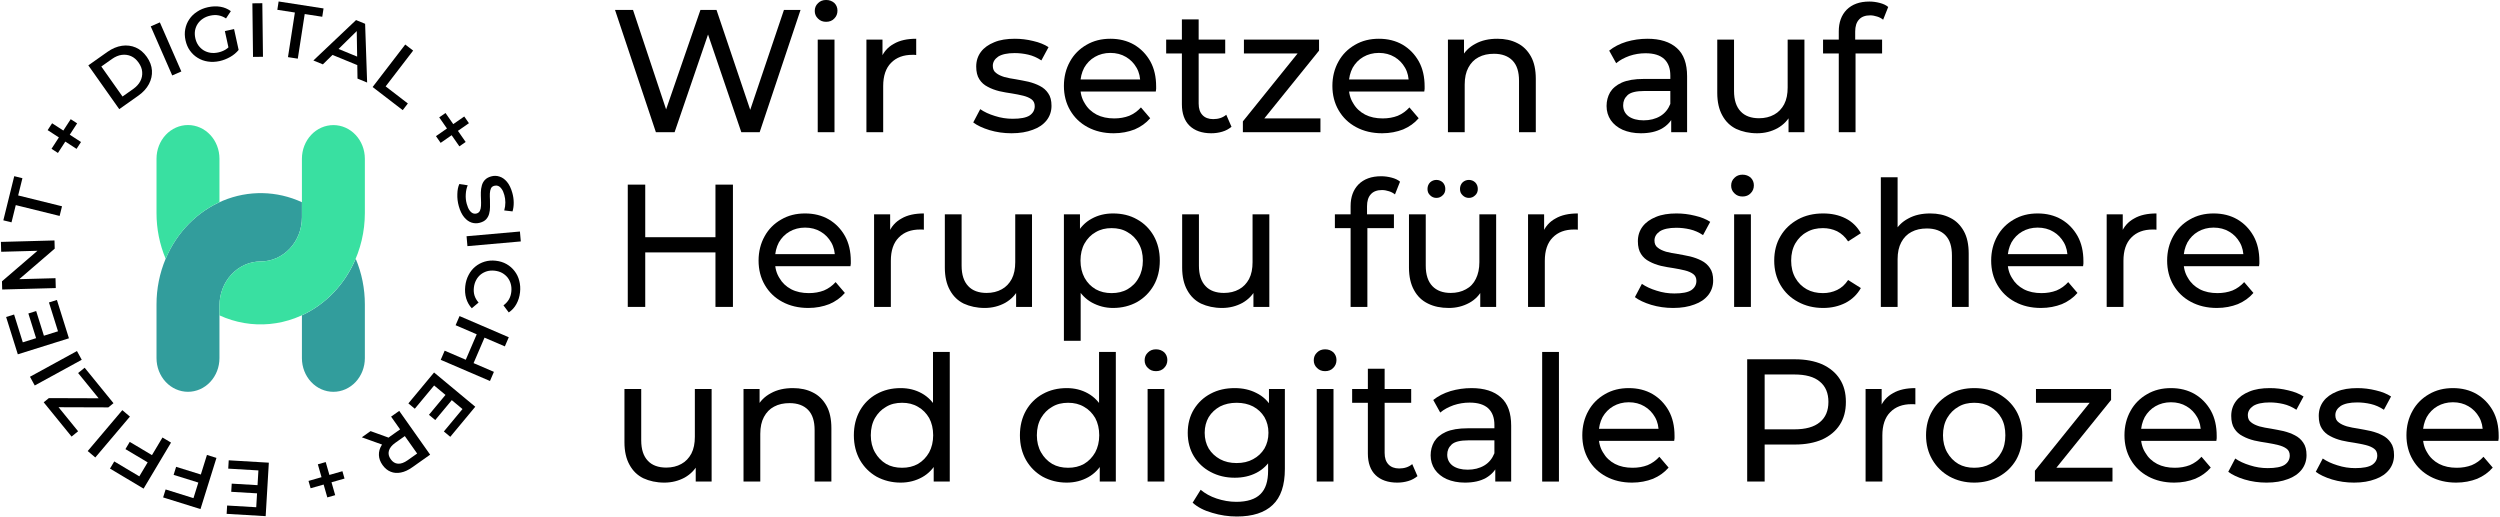 <svg xmlns="http://www.w3.org/2000/svg" xmlns:xlink="http://www.w3.org/1999/xlink" xmlns:serif="http://www.serif.com/" width="100%" height="100%" viewBox="0 0 1829 378" xml:space="preserve" style="fill-rule:evenodd;clip-rule:evenodd;stroke-linejoin:round;stroke-miterlimit:2;">    <g transform="matrix(1,0,0,1,-36,-81)">        <g id="Dark" transform="matrix(1,0,0,1,6.719,0.509)">            <g transform="matrix(27.338,0,0,27.338,-10742,-5074.38)">                <g transform="matrix(4.675,0,0,4.675,410.313,192.099)">                    <path d="M0.266,-0L0.032,-0.7L0.135,-0.7L0.35,-0.054L0.298,-0.054L0.521,-0.7L0.613,-0.7L0.831,-0.054L0.781,-0.054L0.999,-0.7L1.094,-0.7L0.86,-0L0.755,-0L0.551,-0.599L0.578,-0.599L0.373,-0L0.266,-0Z" style="fill-rule:nonzero;"></path>                </g>                <g transform="matrix(4.675,0,0,4.675,415.462,192.099)">                    <path d="M0.091,-0L0.091,-0.53L0.187,-0.53L0.187,-0L0.091,-0ZM0.139,-0.632C0.12,-0.632 0.105,-0.638 0.093,-0.65C0.08,-0.662 0.074,-0.677 0.074,-0.694C0.074,-0.712 0.08,-0.727 0.093,-0.739C0.105,-0.751 0.12,-0.757 0.139,-0.757C0.158,-0.757 0.173,-0.751 0.186,-0.74C0.198,-0.728 0.204,-0.713 0.204,-0.696C0.204,-0.678 0.198,-0.663 0.186,-0.651C0.174,-0.638 0.158,-0.632 0.139,-0.632Z" style="fill-rule:nonzero;"></path>                </g>                <g transform="matrix(4.675,0,0,4.675,416.765,192.099)">                    <path d="M0.091,-0L0.091,-0.53L0.183,-0.53L0.183,-0.386L0.174,-0.422C0.189,-0.459 0.213,-0.487 0.248,-0.506C0.282,-0.526 0.325,-0.535 0.376,-0.535L0.376,-0.442C0.372,-0.442 0.368,-0.443 0.365,-0.443C0.361,-0.443 0.358,-0.443 0.354,-0.443C0.303,-0.443 0.262,-0.428 0.232,-0.397C0.202,-0.367 0.187,-0.322 0.187,-0.264L0.187,-0L0.091,-0Z" style="fill-rule:nonzero;"></path>                </g>                <g transform="matrix(4.675,0,0,4.675,418.682,192.099)">                </g>                <g transform="matrix(4.675,0,0,4.675,419.937,192.099)">                    <path d="M0.243,0.006C0.199,0.006 0.157,-0 0.117,-0.012C0.078,-0.024 0.046,-0.039 0.024,-0.056L0.064,-0.132C0.087,-0.116 0.115,-0.103 0.148,-0.093C0.182,-0.082 0.215,-0.077 0.25,-0.077C0.294,-0.077 0.327,-0.083 0.347,-0.096C0.366,-0.109 0.376,-0.127 0.376,-0.149C0.376,-0.166 0.37,-0.179 0.358,-0.188C0.346,-0.197 0.33,-0.204 0.31,-0.209C0.29,-0.214 0.269,-0.218 0.245,-0.222C0.221,-0.225 0.197,-0.23 0.173,-0.235C0.149,-0.241 0.127,-0.249 0.107,-0.26C0.087,-0.27 0.071,-0.284 0.059,-0.303C0.047,-0.321 0.041,-0.346 0.041,-0.376C0.041,-0.408 0.05,-0.436 0.068,-0.46C0.086,-0.484 0.112,-0.502 0.144,-0.515C0.177,-0.529 0.217,-0.535 0.262,-0.535C0.297,-0.535 0.332,-0.531 0.368,-0.522C0.403,-0.514 0.432,-0.502 0.455,-0.487L0.414,-0.411C0.39,-0.427 0.365,-0.438 0.339,-0.444C0.313,-0.45 0.287,-0.453 0.261,-0.453C0.219,-0.453 0.188,-0.446 0.167,-0.433C0.147,-0.419 0.136,-0.402 0.136,-0.38C0.136,-0.362 0.142,-0.348 0.155,-0.339C0.167,-0.329 0.183,-0.322 0.202,-0.316C0.222,-0.311 0.244,-0.306 0.268,-0.303C0.292,-0.299 0.316,-0.294 0.34,-0.289C0.364,-0.283 0.386,-0.275 0.405,-0.265C0.425,-0.255 0.441,-0.241 0.453,-0.223C0.466,-0.205 0.472,-0.181 0.472,-0.151C0.472,-0.119 0.462,-0.091 0.444,-0.068C0.425,-0.044 0.399,-0.026 0.365,-0.014C0.331,-0.001 0.291,0.006 0.243,0.006Z" style="fill-rule:nonzero;"></path>                </g>                <g transform="matrix(4.675,0,0,4.675,422.279,192.099)">                    <path d="M0.327,0.006C0.27,0.006 0.221,-0.006 0.178,-0.029C0.135,-0.052 0.102,-0.084 0.078,-0.125C0.054,-0.166 0.042,-0.213 0.042,-0.265C0.042,-0.317 0.054,-0.364 0.077,-0.405C0.099,-0.445 0.131,-0.477 0.171,-0.5C0.212,-0.524 0.257,-0.535 0.308,-0.535C0.359,-0.535 0.404,-0.524 0.444,-0.501C0.483,-0.478 0.514,-0.446 0.537,-0.405C0.559,-0.365 0.57,-0.317 0.57,-0.262C0.57,-0.258 0.57,-0.254 0.57,-0.248C0.569,-0.243 0.569,-0.238 0.568,-0.233L0.117,-0.233L0.117,-0.302L0.518,-0.302L0.479,-0.278C0.48,-0.312 0.473,-0.343 0.458,-0.369C0.443,-0.395 0.423,-0.416 0.397,-0.431C0.372,-0.446 0.342,-0.454 0.308,-0.454C0.275,-0.454 0.245,-0.446 0.219,-0.431C0.193,-0.416 0.173,-0.395 0.158,-0.369C0.144,-0.342 0.136,-0.311 0.136,-0.276L0.136,-0.26C0.136,-0.224 0.144,-0.193 0.161,-0.166C0.177,-0.138 0.199,-0.117 0.229,-0.101C0.258,-0.086 0.292,-0.079 0.33,-0.079C0.361,-0.079 0.39,-0.084 0.416,-0.094C0.442,-0.105 0.464,-0.121 0.483,-0.142L0.536,-0.08C0.512,-0.052 0.482,-0.031 0.447,-0.016C0.411,-0.002 0.371,0.006 0.327,0.006Z" style="fill-rule:nonzero;"></path>                </g>                <g transform="matrix(4.675,0,0,4.675,425.142,192.099)">                    <path d="M0.273,0.006C0.22,0.006 0.178,-0.009 0.149,-0.037C0.12,-0.065 0.105,-0.107 0.105,-0.16L0.105,-0.646L0.201,-0.646L0.201,-0.164C0.201,-0.135 0.208,-0.114 0.223,-0.098C0.237,-0.083 0.258,-0.075 0.284,-0.075C0.314,-0.075 0.339,-0.083 0.359,-0.1L0.389,-0.031C0.374,-0.019 0.357,-0.009 0.336,-0.003C0.316,0.003 0.295,0.006 0.273,0.006ZM0.015,-0.451L0.015,-0.53L0.353,-0.53L0.353,-0.451L0.015,-0.451Z" style="fill-rule:nonzero;"></path>                </g>                <g transform="matrix(4.675,0,0,4.675,427.078,192.099)">                    <path d="M0.04,-0L0.04,-0.062L0.38,-0.484L0.399,-0.451L0.046,-0.451L0.046,-0.53L0.476,-0.53L0.476,-0.467L0.136,-0.046L0.114,-0.079L0.484,-0.079L0.484,-0L0.04,-0Z" style="fill-rule:nonzero;"></path>                </g>                <g transform="matrix(4.675,0,0,4.675,429.464,192.099)">                    <path d="M0.327,0.006C0.27,0.006 0.221,-0.006 0.178,-0.029C0.135,-0.052 0.102,-0.084 0.078,-0.125C0.054,-0.166 0.042,-0.213 0.042,-0.265C0.042,-0.317 0.054,-0.364 0.077,-0.405C0.099,-0.445 0.131,-0.477 0.171,-0.5C0.212,-0.524 0.257,-0.535 0.308,-0.535C0.359,-0.535 0.404,-0.524 0.444,-0.501C0.483,-0.478 0.514,-0.446 0.537,-0.405C0.559,-0.365 0.57,-0.317 0.57,-0.262C0.57,-0.258 0.57,-0.254 0.57,-0.248C0.569,-0.243 0.569,-0.238 0.568,-0.233L0.117,-0.233L0.117,-0.302L0.518,-0.302L0.479,-0.278C0.48,-0.312 0.473,-0.343 0.458,-0.369C0.443,-0.395 0.423,-0.416 0.397,-0.431C0.372,-0.446 0.342,-0.454 0.308,-0.454C0.275,-0.454 0.245,-0.446 0.219,-0.431C0.193,-0.416 0.173,-0.395 0.158,-0.369C0.144,-0.342 0.136,-0.311 0.136,-0.276L0.136,-0.26C0.136,-0.224 0.144,-0.193 0.161,-0.166C0.177,-0.138 0.199,-0.117 0.229,-0.101C0.258,-0.086 0.292,-0.079 0.33,-0.079C0.361,-0.079 0.39,-0.084 0.416,-0.094C0.442,-0.105 0.464,-0.121 0.483,-0.142L0.536,-0.08C0.512,-0.052 0.482,-0.031 0.447,-0.016C0.411,-0.002 0.371,0.006 0.327,0.006Z" style="fill-rule:nonzero;"></path>                </g>                <g transform="matrix(4.675,0,0,4.675,432.327,192.099)">                    <path d="M0.374,-0.535C0.417,-0.535 0.455,-0.527 0.488,-0.51C0.521,-0.494 0.547,-0.468 0.566,-0.434C0.585,-0.4 0.594,-0.357 0.594,-0.305L0.594,-0L0.498,-0L0.498,-0.294C0.498,-0.346 0.486,-0.384 0.461,-0.41C0.436,-0.436 0.4,-0.449 0.355,-0.449C0.321,-0.449 0.292,-0.443 0.266,-0.429C0.241,-0.416 0.222,-0.396 0.208,-0.37C0.194,-0.344 0.187,-0.312 0.187,-0.273L0.187,-0L0.091,-0L0.091,-0.53L0.183,-0.53L0.183,-0.387L0.168,-0.425C0.185,-0.46 0.212,-0.487 0.248,-0.506C0.284,-0.526 0.326,-0.535 0.374,-0.535Z" style="fill-rule:nonzero;"></path>                </g>                <g transform="matrix(4.675,0,0,4.675,435.509,192.099)">                </g>                <g transform="matrix(4.675,0,0,4.675,436.764,192.099)">                    <path d="M0.42,-0L0.42,-0.112L0.415,-0.133L0.415,-0.324C0.415,-0.365 0.404,-0.396 0.38,-0.419C0.356,-0.441 0.321,-0.452 0.273,-0.452C0.241,-0.452 0.211,-0.447 0.181,-0.437C0.151,-0.426 0.126,-0.413 0.105,-0.395L0.065,-0.467C0.092,-0.489 0.125,-0.506 0.164,-0.518C0.202,-0.529 0.242,-0.535 0.284,-0.535C0.357,-0.535 0.413,-0.517 0.452,-0.482C0.492,-0.447 0.511,-0.392 0.511,-0.32L0.511,-0L0.42,-0ZM0.246,0.006C0.207,0.006 0.172,-0.001 0.142,-0.014C0.113,-0.027 0.09,-0.046 0.074,-0.069C0.058,-0.093 0.05,-0.12 0.05,-0.15C0.05,-0.179 0.057,-0.205 0.07,-0.228C0.084,-0.251 0.106,-0.27 0.137,-0.284C0.169,-0.298 0.21,-0.305 0.263,-0.305L0.431,-0.305L0.431,-0.236L0.267,-0.236C0.219,-0.236 0.187,-0.228 0.17,-0.212C0.153,-0.196 0.145,-0.177 0.145,-0.154C0.145,-0.128 0.155,-0.107 0.176,-0.091C0.197,-0.076 0.226,-0.068 0.262,-0.068C0.298,-0.068 0.33,-0.076 0.357,-0.092C0.384,-0.108 0.403,-0.132 0.415,-0.162L0.434,-0.096C0.421,-0.064 0.399,-0.04 0.367,-0.021C0.335,-0.003 0.295,0.006 0.246,0.006Z" style="fill-rule:nonzero;"></path>                </g>                <g transform="matrix(4.675,0,0,4.675,439.558,192.099)">                    <path d="M0.314,0.006C0.269,0.006 0.229,-0.003 0.194,-0.019C0.16,-0.036 0.134,-0.061 0.115,-0.096C0.096,-0.13 0.086,-0.173 0.086,-0.225L0.086,-0.53L0.182,-0.53L0.182,-0.236C0.182,-0.184 0.195,-0.145 0.22,-0.119C0.244,-0.093 0.28,-0.08 0.325,-0.08C0.358,-0.08 0.387,-0.087 0.412,-0.101C0.436,-0.114 0.455,-0.134 0.469,-0.16C0.483,-0.187 0.489,-0.219 0.489,-0.256L0.489,-0.53L0.585,-0.53L0.585,-0L0.494,-0L0.494,-0.143L0.509,-0.105C0.492,-0.07 0.466,-0.043 0.431,-0.023C0.396,-0.004 0.357,0.006 0.314,0.006Z" style="fill-rule:nonzero;"></path>                </g>                <g transform="matrix(4.675,0,0,4.675,442.721,192.099)">                    <path d="M0.105,-0L0.105,-0.577C0.105,-0.629 0.12,-0.67 0.15,-0.701C0.181,-0.732 0.224,-0.748 0.28,-0.748C0.301,-0.748 0.321,-0.745 0.34,-0.74C0.359,-0.735 0.375,-0.728 0.388,-0.717L0.359,-0.644C0.349,-0.652 0.338,-0.658 0.325,-0.662C0.312,-0.666 0.299,-0.669 0.285,-0.669C0.257,-0.669 0.235,-0.661 0.221,-0.645C0.206,-0.629 0.199,-0.606 0.199,-0.576L0.199,-0.505L0.201,-0.461L0.201,-0L0.105,-0ZM0.015,-0.451L0.015,-0.53L0.353,-0.53L0.353,-0.451L0.015,-0.451Z" style="fill-rule:nonzero;"></path>                </g>                <g transform="matrix(4.675,0,0,4.675,444.372,192.099)">                </g>                <g transform="matrix(4.675,0,0,4.675,445.628,192.099)">                </g>                <g transform="matrix(4.675,0,0,4.675,410.313,196.774)">                    <path d="M0.607,-0.7L0.707,-0.7L0.707,-0L0.607,-0L0.607,-0.7ZM0.205,-0L0.105,-0L0.105,-0.7L0.205,-0.7L0.205,-0ZM0.616,-0.312L0.195,-0.312L0.195,-0.399L0.616,-0.399L0.616,-0.312Z" style="fill-rule:nonzero;"></path>                </g>                <g transform="matrix(4.675,0,0,4.675,414.108,196.774)">                    <path d="M0.327,0.006C0.27,0.006 0.221,-0.006 0.178,-0.029C0.135,-0.052 0.102,-0.084 0.078,-0.125C0.054,-0.166 0.042,-0.213 0.042,-0.265C0.042,-0.317 0.054,-0.364 0.077,-0.405C0.099,-0.445 0.131,-0.477 0.171,-0.5C0.212,-0.524 0.257,-0.535 0.308,-0.535C0.359,-0.535 0.404,-0.524 0.444,-0.501C0.483,-0.478 0.514,-0.446 0.537,-0.405C0.559,-0.365 0.57,-0.317 0.57,-0.262C0.57,-0.258 0.57,-0.254 0.57,-0.248C0.569,-0.243 0.569,-0.238 0.568,-0.233L0.117,-0.233L0.117,-0.302L0.518,-0.302L0.479,-0.278C0.48,-0.312 0.473,-0.343 0.458,-0.369C0.443,-0.395 0.423,-0.416 0.397,-0.431C0.372,-0.446 0.342,-0.454 0.308,-0.454C0.275,-0.454 0.245,-0.446 0.219,-0.431C0.193,-0.416 0.173,-0.395 0.158,-0.369C0.144,-0.342 0.136,-0.311 0.136,-0.276L0.136,-0.26C0.136,-0.224 0.144,-0.193 0.161,-0.166C0.177,-0.138 0.199,-0.117 0.229,-0.101C0.258,-0.086 0.292,-0.079 0.33,-0.079C0.361,-0.079 0.39,-0.084 0.416,-0.094C0.442,-0.105 0.464,-0.121 0.483,-0.142L0.536,-0.08C0.512,-0.052 0.482,-0.031 0.447,-0.016C0.411,-0.002 0.371,0.006 0.327,0.006Z" style="fill-rule:nonzero;"></path>                </g>                <g transform="matrix(4.675,0,0,4.675,416.97,196.774)">                    <path d="M0.091,-0L0.091,-0.53L0.183,-0.53L0.183,-0.386L0.174,-0.422C0.189,-0.459 0.213,-0.487 0.248,-0.506C0.282,-0.526 0.325,-0.535 0.376,-0.535L0.376,-0.442C0.372,-0.442 0.368,-0.443 0.365,-0.443C0.361,-0.443 0.358,-0.443 0.354,-0.443C0.303,-0.443 0.262,-0.428 0.232,-0.397C0.202,-0.367 0.187,-0.322 0.187,-0.264L0.187,-0L0.091,-0Z" style="fill-rule:nonzero;"></path>                </g>                <g transform="matrix(4.675,0,0,4.675,418.887,196.774)">                    <path d="M0.314,0.006C0.269,0.006 0.229,-0.003 0.194,-0.019C0.16,-0.036 0.134,-0.061 0.115,-0.096C0.096,-0.13 0.086,-0.173 0.086,-0.225L0.086,-0.53L0.182,-0.53L0.182,-0.236C0.182,-0.184 0.195,-0.145 0.22,-0.119C0.244,-0.093 0.28,-0.08 0.325,-0.08C0.358,-0.08 0.387,-0.087 0.412,-0.101C0.436,-0.114 0.455,-0.134 0.469,-0.16C0.483,-0.187 0.489,-0.219 0.489,-0.256L0.489,-0.53L0.585,-0.53L0.585,-0L0.494,-0L0.494,-0.143L0.509,-0.105C0.492,-0.07 0.466,-0.043 0.431,-0.023C0.396,-0.004 0.357,0.006 0.314,0.006Z" style="fill-rule:nonzero;"></path>                </g>                <g transform="matrix(4.675,0,0,4.675,422.05,196.774)">                    <path d="M0.372,0.006C0.328,0.006 0.288,-0.005 0.251,-0.025C0.215,-0.045 0.186,-0.075 0.164,-0.115C0.142,-0.155 0.132,-0.205 0.132,-0.265C0.132,-0.325 0.142,-0.375 0.163,-0.415C0.184,-0.455 0.213,-0.485 0.25,-0.505C0.286,-0.525 0.327,-0.535 0.372,-0.535C0.424,-0.535 0.47,-0.524 0.51,-0.501C0.55,-0.479 0.582,-0.447 0.605,-0.407C0.628,-0.366 0.64,-0.319 0.64,-0.265C0.64,-0.211 0.628,-0.163 0.605,-0.123C0.582,-0.083 0.55,-0.051 0.51,-0.028C0.47,-0.006 0.424,0.006 0.372,0.006ZM0.091,0.194L0.091,-0.53L0.183,-0.53L0.183,-0.387L0.177,-0.264L0.187,-0.141L0.187,0.194L0.091,0.194ZM0.364,-0.079C0.398,-0.079 0.429,-0.086 0.455,-0.101C0.482,-0.117 0.504,-0.138 0.519,-0.167C0.535,-0.195 0.543,-0.228 0.543,-0.265C0.543,-0.303 0.535,-0.336 0.519,-0.363C0.504,-0.391 0.482,-0.413 0.455,-0.428C0.429,-0.444 0.398,-0.451 0.364,-0.451C0.33,-0.451 0.3,-0.444 0.273,-0.428C0.246,-0.413 0.225,-0.391 0.209,-0.363C0.194,-0.336 0.186,-0.303 0.186,-0.265C0.186,-0.228 0.194,-0.195 0.209,-0.167C0.225,-0.138 0.246,-0.117 0.273,-0.101C0.3,-0.086 0.33,-0.079 0.364,-0.079Z" style="fill-rule:nonzero;"></path>                </g>                <g transform="matrix(4.675,0,0,4.675,425.238,196.774)">                    <path d="M0.314,0.006C0.269,0.006 0.229,-0.003 0.194,-0.019C0.16,-0.036 0.134,-0.061 0.115,-0.096C0.096,-0.13 0.086,-0.173 0.086,-0.225L0.086,-0.53L0.182,-0.53L0.182,-0.236C0.182,-0.184 0.195,-0.145 0.22,-0.119C0.244,-0.093 0.28,-0.08 0.325,-0.08C0.358,-0.08 0.387,-0.087 0.412,-0.101C0.436,-0.114 0.455,-0.134 0.469,-0.16C0.483,-0.187 0.489,-0.219 0.489,-0.256L0.489,-0.53L0.585,-0.53L0.585,-0L0.494,-0L0.494,-0.143L0.509,-0.105C0.492,-0.07 0.466,-0.043 0.431,-0.023C0.396,-0.004 0.357,0.006 0.314,0.006Z" style="fill-rule:nonzero;"></path>                </g>                <g transform="matrix(4.675,0,0,4.675,428.401,196.774)">                </g>                <g transform="matrix(4.675,0,0,4.675,429.657,196.774)">                    <path d="M0.105,-0L0.105,-0.577C0.105,-0.629 0.12,-0.67 0.15,-0.701C0.181,-0.732 0.224,-0.748 0.28,-0.748C0.301,-0.748 0.321,-0.745 0.34,-0.74C0.359,-0.735 0.375,-0.728 0.388,-0.717L0.359,-0.644C0.349,-0.652 0.338,-0.658 0.325,-0.662C0.312,-0.666 0.299,-0.669 0.285,-0.669C0.257,-0.669 0.235,-0.661 0.221,-0.645C0.206,-0.629 0.199,-0.606 0.199,-0.576L0.199,-0.505L0.201,-0.461L0.201,-0L0.105,-0ZM0.015,-0.451L0.015,-0.53L0.353,-0.53L0.353,-0.451L0.015,-0.451Z" style="fill-rule:nonzero;"></path>                </g>                <g transform="matrix(4.675,0,0,4.675,431.308,196.774)">                    <path d="M0.314,0.006C0.269,0.006 0.229,-0.002 0.195,-0.019C0.16,-0.036 0.134,-0.061 0.115,-0.096C0.096,-0.13 0.086,-0.173 0.086,-0.225L0.086,-0.53L0.182,-0.53L0.182,-0.236C0.182,-0.184 0.195,-0.145 0.22,-0.119C0.245,-0.093 0.28,-0.08 0.325,-0.08C0.358,-0.08 0.387,-0.087 0.412,-0.101C0.437,-0.114 0.456,-0.134 0.469,-0.161C0.482,-0.187 0.489,-0.219 0.489,-0.256L0.489,-0.53L0.585,-0.53L0.585,-0L0.494,-0L0.494,-0.143L0.509,-0.105C0.492,-0.07 0.466,-0.042 0.431,-0.023C0.396,-0.004 0.357,0.006 0.314,0.006ZM0.429,-0.624C0.415,-0.624 0.403,-0.629 0.393,-0.639C0.383,-0.648 0.378,-0.66 0.378,-0.675C0.378,-0.69 0.383,-0.703 0.393,-0.713C0.403,-0.722 0.415,-0.727 0.429,-0.727C0.443,-0.727 0.455,-0.722 0.465,-0.713C0.475,-0.703 0.48,-0.69 0.48,-0.675C0.48,-0.66 0.475,-0.648 0.465,-0.639C0.455,-0.629 0.443,-0.624 0.429,-0.624ZM0.243,-0.624C0.229,-0.624 0.217,-0.629 0.207,-0.639C0.197,-0.648 0.192,-0.66 0.192,-0.675C0.192,-0.69 0.197,-0.703 0.207,-0.713C0.217,-0.722 0.229,-0.727 0.243,-0.727C0.257,-0.727 0.269,-0.722 0.279,-0.713C0.289,-0.703 0.294,-0.69 0.294,-0.675C0.294,-0.66 0.289,-0.648 0.279,-0.639C0.269,-0.629 0.257,-0.624 0.243,-0.624Z" style="fill-rule:nonzero;"></path>                </g>                <g transform="matrix(4.675,0,0,4.675,434.471,196.774)">                    <path d="M0.091,-0L0.091,-0.53L0.183,-0.53L0.183,-0.386L0.174,-0.422C0.189,-0.459 0.213,-0.487 0.248,-0.506C0.282,-0.526 0.325,-0.535 0.376,-0.535L0.376,-0.442C0.372,-0.442 0.368,-0.443 0.365,-0.443C0.361,-0.443 0.358,-0.443 0.354,-0.443C0.303,-0.443 0.262,-0.428 0.232,-0.397C0.202,-0.367 0.187,-0.322 0.187,-0.264L0.187,-0L0.091,-0Z" style="fill-rule:nonzero;"></path>                </g>                <g transform="matrix(4.675,0,0,4.675,436.388,196.774)">                </g>                <g transform="matrix(4.675,0,0,4.675,437.644,196.774)">                    <path d="M0.243,0.006C0.199,0.006 0.157,-0 0.117,-0.012C0.078,-0.024 0.046,-0.039 0.024,-0.056L0.064,-0.132C0.087,-0.116 0.115,-0.103 0.148,-0.093C0.182,-0.082 0.215,-0.077 0.25,-0.077C0.294,-0.077 0.327,-0.083 0.347,-0.096C0.366,-0.109 0.376,-0.127 0.376,-0.149C0.376,-0.166 0.37,-0.179 0.358,-0.188C0.346,-0.197 0.33,-0.204 0.31,-0.209C0.29,-0.214 0.269,-0.218 0.245,-0.222C0.221,-0.225 0.197,-0.23 0.173,-0.235C0.149,-0.241 0.127,-0.249 0.107,-0.26C0.087,-0.27 0.071,-0.284 0.059,-0.303C0.047,-0.321 0.041,-0.346 0.041,-0.376C0.041,-0.408 0.05,-0.436 0.068,-0.46C0.086,-0.484 0.112,-0.502 0.144,-0.515C0.177,-0.529 0.217,-0.535 0.262,-0.535C0.297,-0.535 0.332,-0.531 0.368,-0.522C0.403,-0.514 0.432,-0.502 0.455,-0.487L0.414,-0.411C0.39,-0.427 0.365,-0.438 0.339,-0.444C0.313,-0.45 0.287,-0.453 0.261,-0.453C0.219,-0.453 0.188,-0.446 0.167,-0.433C0.147,-0.419 0.136,-0.402 0.136,-0.38C0.136,-0.362 0.142,-0.348 0.155,-0.339C0.167,-0.329 0.183,-0.322 0.202,-0.316C0.222,-0.311 0.244,-0.306 0.268,-0.303C0.292,-0.299 0.316,-0.294 0.34,-0.289C0.364,-0.283 0.386,-0.275 0.405,-0.265C0.425,-0.255 0.441,-0.241 0.453,-0.223C0.466,-0.205 0.472,-0.181 0.472,-0.151C0.472,-0.119 0.462,-0.091 0.444,-0.068C0.425,-0.044 0.399,-0.026 0.365,-0.014C0.331,-0.001 0.291,0.006 0.243,0.006Z" style="fill-rule:nonzero;"></path>                </g>                <g transform="matrix(4.675,0,0,4.675,439.986,196.774)">                    <path d="M0.091,-0L0.091,-0.53L0.187,-0.53L0.187,-0L0.091,-0ZM0.139,-0.632C0.12,-0.632 0.105,-0.638 0.093,-0.65C0.08,-0.662 0.074,-0.677 0.074,-0.694C0.074,-0.712 0.08,-0.727 0.093,-0.739C0.105,-0.751 0.12,-0.757 0.139,-0.757C0.158,-0.757 0.173,-0.751 0.186,-0.74C0.198,-0.728 0.204,-0.713 0.204,-0.696C0.204,-0.678 0.198,-0.663 0.186,-0.651C0.174,-0.638 0.158,-0.632 0.139,-0.632Z" style="fill-rule:nonzero;"></path>                </g>                <g transform="matrix(4.675,0,0,4.675,441.288,196.774)">                    <path d="M0.322,0.006C0.268,0.006 0.22,-0.006 0.178,-0.029C0.135,-0.052 0.102,-0.084 0.078,-0.125C0.054,-0.166 0.042,-0.212 0.042,-0.265C0.042,-0.318 0.054,-0.365 0.078,-0.405C0.102,-0.446 0.135,-0.477 0.178,-0.501C0.22,-0.524 0.268,-0.535 0.322,-0.535C0.37,-0.535 0.412,-0.526 0.45,-0.507C0.488,-0.488 0.517,-0.459 0.538,-0.422L0.465,-0.375C0.448,-0.401 0.427,-0.42 0.402,-0.433C0.377,-0.445 0.35,-0.451 0.321,-0.451C0.286,-0.451 0.255,-0.444 0.228,-0.428C0.2,-0.413 0.179,-0.391 0.163,-0.364C0.147,-0.336 0.139,-0.303 0.139,-0.265C0.139,-0.227 0.147,-0.194 0.163,-0.166C0.179,-0.138 0.2,-0.117 0.228,-0.101C0.255,-0.086 0.286,-0.079 0.321,-0.079C0.35,-0.079 0.377,-0.085 0.402,-0.097C0.427,-0.109 0.448,-0.128 0.465,-0.154L0.538,-0.108C0.517,-0.071 0.488,-0.043 0.45,-0.023C0.412,-0.004 0.37,0.006 0.322,0.006Z" style="fill-rule:nonzero;"></path>                </g>                <g transform="matrix(4.675,0,0,4.675,443.912,196.774)">                    <path d="M0.374,-0.535C0.417,-0.535 0.455,-0.527 0.488,-0.51C0.521,-0.494 0.547,-0.468 0.566,-0.434C0.585,-0.4 0.594,-0.357 0.594,-0.305L0.594,-0L0.498,-0L0.498,-0.294C0.498,-0.346 0.486,-0.384 0.461,-0.41C0.436,-0.436 0.4,-0.449 0.355,-0.449C0.321,-0.449 0.292,-0.443 0.266,-0.429C0.241,-0.416 0.222,-0.396 0.208,-0.37C0.194,-0.344 0.187,-0.312 0.187,-0.273L0.187,-0L0.091,-0L0.091,-0.742L0.187,-0.742L0.187,-0.387L0.168,-0.425C0.185,-0.46 0.212,-0.487 0.248,-0.506C0.284,-0.526 0.326,-0.535 0.374,-0.535Z" style="fill-rule:nonzero;"></path>                </g>                <g transform="matrix(4.675,0,0,4.675,447.094,196.774)">                    <path d="M0.327,0.006C0.27,0.006 0.221,-0.006 0.178,-0.029C0.135,-0.052 0.102,-0.084 0.078,-0.125C0.054,-0.166 0.042,-0.213 0.042,-0.265C0.042,-0.317 0.054,-0.364 0.077,-0.405C0.099,-0.445 0.131,-0.477 0.171,-0.5C0.212,-0.524 0.257,-0.535 0.308,-0.535C0.359,-0.535 0.404,-0.524 0.444,-0.501C0.483,-0.478 0.514,-0.446 0.537,-0.405C0.559,-0.365 0.57,-0.317 0.57,-0.262C0.57,-0.258 0.57,-0.254 0.57,-0.248C0.569,-0.243 0.569,-0.238 0.568,-0.233L0.117,-0.233L0.117,-0.302L0.518,-0.302L0.479,-0.278C0.48,-0.312 0.473,-0.343 0.458,-0.369C0.443,-0.395 0.423,-0.416 0.397,-0.431C0.372,-0.446 0.342,-0.454 0.308,-0.454C0.275,-0.454 0.245,-0.446 0.219,-0.431C0.193,-0.416 0.173,-0.395 0.158,-0.369C0.144,-0.342 0.136,-0.311 0.136,-0.276L0.136,-0.26C0.136,-0.224 0.144,-0.193 0.161,-0.166C0.177,-0.138 0.199,-0.117 0.229,-0.101C0.258,-0.086 0.292,-0.079 0.33,-0.079C0.361,-0.079 0.39,-0.084 0.416,-0.094C0.442,-0.105 0.464,-0.121 0.483,-0.142L0.536,-0.08C0.512,-0.052 0.482,-0.031 0.447,-0.016C0.411,-0.002 0.371,0.006 0.327,0.006Z" style="fill-rule:nonzero;"></path>                </g>                <g transform="matrix(4.675,0,0,4.675,449.956,196.774)">                    <path d="M0.091,-0L0.091,-0.53L0.183,-0.53L0.183,-0.386L0.174,-0.422C0.189,-0.459 0.213,-0.487 0.248,-0.506C0.282,-0.526 0.325,-0.535 0.376,-0.535L0.376,-0.442C0.372,-0.442 0.368,-0.443 0.365,-0.443C0.361,-0.443 0.358,-0.443 0.354,-0.443C0.303,-0.443 0.262,-0.428 0.232,-0.397C0.202,-0.367 0.187,-0.322 0.187,-0.264L0.187,-0L0.091,-0Z" style="fill-rule:nonzero;"></path>                </g>                <g transform="matrix(4.675,0,0,4.675,451.803,196.774)">                    <path d="M0.327,0.006C0.27,0.006 0.221,-0.006 0.178,-0.029C0.135,-0.052 0.102,-0.084 0.078,-0.125C0.054,-0.166 0.042,-0.213 0.042,-0.265C0.042,-0.317 0.054,-0.364 0.077,-0.405C0.099,-0.445 0.131,-0.477 0.171,-0.5C0.212,-0.524 0.257,-0.535 0.308,-0.535C0.359,-0.535 0.404,-0.524 0.444,-0.501C0.483,-0.478 0.514,-0.446 0.537,-0.405C0.559,-0.365 0.57,-0.317 0.57,-0.262C0.57,-0.258 0.57,-0.254 0.57,-0.248C0.569,-0.243 0.569,-0.238 0.568,-0.233L0.117,-0.233L0.117,-0.302L0.518,-0.302L0.479,-0.278C0.48,-0.312 0.473,-0.343 0.458,-0.369C0.443,-0.395 0.423,-0.416 0.397,-0.431C0.372,-0.446 0.342,-0.454 0.308,-0.454C0.275,-0.454 0.245,-0.446 0.219,-0.431C0.193,-0.416 0.173,-0.395 0.158,-0.369C0.144,-0.342 0.136,-0.311 0.136,-0.276L0.136,-0.26C0.136,-0.224 0.144,-0.193 0.161,-0.166C0.177,-0.138 0.199,-0.117 0.229,-0.101C0.258,-0.086 0.292,-0.079 0.33,-0.079C0.361,-0.079 0.39,-0.084 0.416,-0.094C0.442,-0.105 0.464,-0.121 0.483,-0.142L0.536,-0.08C0.512,-0.052 0.482,-0.031 0.447,-0.016C0.411,-0.002 0.371,0.006 0.327,0.006Z" style="fill-rule:nonzero;"></path>                </g>                <g transform="matrix(4.675,0,0,4.675,454.665,196.774)">                </g>                <g transform="matrix(4.675,0,0,4.675,455.921,196.774)">                </g>                <g transform="matrix(4.675,0,0,4.675,410.313,201.448)">                    <path d="M0.314,0.006C0.269,0.006 0.229,-0.003 0.194,-0.019C0.16,-0.036 0.134,-0.061 0.115,-0.096C0.096,-0.13 0.086,-0.173 0.086,-0.225L0.086,-0.53L0.182,-0.53L0.182,-0.236C0.182,-0.184 0.195,-0.145 0.22,-0.119C0.244,-0.093 0.28,-0.08 0.325,-0.08C0.358,-0.08 0.387,-0.087 0.412,-0.101C0.436,-0.114 0.455,-0.134 0.469,-0.16C0.483,-0.187 0.489,-0.219 0.489,-0.256L0.489,-0.53L0.585,-0.53L0.585,-0L0.494,-0L0.494,-0.143L0.509,-0.105C0.492,-0.07 0.466,-0.043 0.431,-0.023C0.396,-0.004 0.357,0.006 0.314,0.006Z" style="fill-rule:nonzero;"></path>                </g>                <g transform="matrix(4.675,0,0,4.675,413.476,201.448)">                    <path d="M0.374,-0.535C0.417,-0.535 0.455,-0.527 0.488,-0.51C0.521,-0.494 0.547,-0.468 0.566,-0.434C0.585,-0.4 0.594,-0.357 0.594,-0.305L0.594,-0L0.498,-0L0.498,-0.294C0.498,-0.346 0.486,-0.384 0.461,-0.41C0.436,-0.436 0.4,-0.449 0.355,-0.449C0.321,-0.449 0.292,-0.443 0.266,-0.429C0.241,-0.416 0.222,-0.396 0.208,-0.37C0.194,-0.344 0.187,-0.312 0.187,-0.273L0.187,-0L0.091,-0L0.091,-0.53L0.183,-0.53L0.183,-0.387L0.168,-0.425C0.185,-0.46 0.212,-0.487 0.248,-0.506C0.284,-0.526 0.326,-0.535 0.374,-0.535Z" style="fill-rule:nonzero;"></path>                </g>                <g transform="matrix(4.675,0,0,4.675,416.658,201.448)">                    <path d="M0.31,0.006C0.259,0.006 0.213,-0.006 0.172,-0.028C0.132,-0.051 0.1,-0.083 0.077,-0.123C0.054,-0.164 0.042,-0.211 0.042,-0.265C0.042,-0.319 0.054,-0.366 0.077,-0.407C0.1,-0.447 0.132,-0.479 0.172,-0.501C0.213,-0.524 0.259,-0.535 0.31,-0.535C0.355,-0.535 0.395,-0.525 0.431,-0.505C0.467,-0.485 0.496,-0.455 0.518,-0.415C0.54,-0.375 0.55,-0.325 0.55,-0.265C0.55,-0.205 0.54,-0.155 0.519,-0.115C0.498,-0.075 0.469,-0.045 0.433,-0.025C0.397,-0.005 0.356,0.006 0.31,0.006ZM0.318,-0.079C0.352,-0.079 0.382,-0.086 0.409,-0.101C0.436,-0.117 0.457,-0.139 0.473,-0.167C0.488,-0.195 0.496,-0.228 0.496,-0.265C0.496,-0.303 0.488,-0.336 0.473,-0.364C0.457,-0.391 0.436,-0.413 0.409,-0.428C0.382,-0.444 0.352,-0.451 0.318,-0.451C0.284,-0.451 0.253,-0.444 0.227,-0.428C0.2,-0.413 0.179,-0.391 0.163,-0.364C0.147,-0.336 0.139,-0.303 0.139,-0.265C0.139,-0.228 0.147,-0.195 0.163,-0.167C0.179,-0.139 0.2,-0.117 0.227,-0.101C0.253,-0.086 0.284,-0.079 0.318,-0.079ZM0.499,-0L0.499,-0.143L0.505,-0.266L0.495,-0.389L0.495,-0.742L0.591,-0.742L0.591,-0L0.499,-0Z" style="fill-rule:nonzero;"></path>                </g>                <g transform="matrix(4.675,0,0,4.675,419.846,201.448)">                </g>                <g transform="matrix(4.675,0,0,4.675,421.102,201.448)">                    <path d="M0.31,0.006C0.259,0.006 0.213,-0.006 0.172,-0.028C0.132,-0.051 0.1,-0.083 0.077,-0.123C0.054,-0.164 0.042,-0.211 0.042,-0.265C0.042,-0.319 0.054,-0.366 0.077,-0.407C0.1,-0.447 0.132,-0.479 0.172,-0.501C0.213,-0.524 0.259,-0.535 0.31,-0.535C0.355,-0.535 0.395,-0.525 0.431,-0.505C0.467,-0.485 0.496,-0.455 0.518,-0.415C0.54,-0.375 0.55,-0.325 0.55,-0.265C0.55,-0.205 0.54,-0.155 0.519,-0.115C0.498,-0.075 0.469,-0.045 0.433,-0.025C0.397,-0.005 0.356,0.006 0.31,0.006ZM0.318,-0.079C0.352,-0.079 0.382,-0.086 0.409,-0.101C0.436,-0.117 0.457,-0.139 0.473,-0.167C0.488,-0.195 0.496,-0.228 0.496,-0.265C0.496,-0.303 0.488,-0.336 0.473,-0.364C0.457,-0.391 0.436,-0.413 0.409,-0.428C0.382,-0.444 0.352,-0.451 0.318,-0.451C0.284,-0.451 0.253,-0.444 0.227,-0.428C0.2,-0.413 0.179,-0.391 0.163,-0.364C0.147,-0.336 0.139,-0.303 0.139,-0.265C0.139,-0.228 0.147,-0.195 0.163,-0.167C0.179,-0.139 0.2,-0.117 0.227,-0.101C0.253,-0.086 0.284,-0.079 0.318,-0.079ZM0.499,-0L0.499,-0.143L0.505,-0.266L0.495,-0.389L0.495,-0.742L0.591,-0.742L0.591,-0L0.499,-0Z" style="fill-rule:nonzero;"></path>                </g>                <g transform="matrix(4.675,0,0,4.675,424.29,201.448)">                    <path d="M0.091,-0L0.091,-0.53L0.187,-0.53L0.187,-0L0.091,-0ZM0.139,-0.632C0.12,-0.632 0.105,-0.638 0.093,-0.65C0.08,-0.662 0.074,-0.677 0.074,-0.694C0.074,-0.712 0.08,-0.727 0.093,-0.739C0.105,-0.751 0.12,-0.757 0.139,-0.757C0.158,-0.757 0.173,-0.751 0.186,-0.74C0.198,-0.728 0.204,-0.713 0.204,-0.696C0.204,-0.678 0.198,-0.663 0.186,-0.651C0.174,-0.638 0.158,-0.632 0.139,-0.632Z" style="fill-rule:nonzero;"></path>                </g>                <g transform="matrix(4.675,0,0,4.675,425.593,201.448)">                    <path d="M0.323,0.2C0.275,0.2 0.228,0.193 0.182,0.179C0.136,0.166 0.099,0.147 0.07,0.121L0.116,0.047C0.141,0.068 0.171,0.085 0.207,0.097C0.243,0.109 0.281,0.116 0.32,0.116C0.382,0.116 0.429,0.101 0.458,0.072C0.488,0.043 0.502,-0.002 0.502,-0.062L0.502,-0.174L0.512,-0.279L0.507,-0.385L0.507,-0.53L0.598,-0.53L0.598,-0.072C0.598,0.021 0.575,0.09 0.528,0.134C0.482,0.178 0.413,0.2 0.323,0.2ZM0.311,-0.022C0.26,-0.022 0.214,-0.033 0.173,-0.055C0.133,-0.076 0.101,-0.106 0.077,-0.145C0.054,-0.183 0.042,-0.228 0.042,-0.279C0.042,-0.33 0.054,-0.375 0.077,-0.413C0.101,-0.452 0.133,-0.482 0.173,-0.503C0.214,-0.525 0.26,-0.535 0.311,-0.535C0.357,-0.535 0.398,-0.526 0.435,-0.507C0.472,-0.489 0.502,-0.461 0.524,-0.423C0.547,-0.385 0.558,-0.337 0.558,-0.279C0.558,-0.221 0.547,-0.174 0.524,-0.136C0.502,-0.098 0.472,-0.069 0.435,-0.05C0.398,-0.031 0.357,-0.022 0.311,-0.022ZM0.322,-0.106C0.357,-0.106 0.389,-0.113 0.416,-0.128C0.444,-0.143 0.465,-0.163 0.481,-0.189C0.496,-0.215 0.504,-0.245 0.504,-0.279C0.504,-0.313 0.496,-0.343 0.481,-0.369C0.465,-0.395 0.444,-0.415 0.416,-0.43C0.389,-0.444 0.357,-0.451 0.322,-0.451C0.286,-0.451 0.255,-0.444 0.227,-0.43C0.2,-0.415 0.178,-0.395 0.162,-0.369C0.147,-0.343 0.139,-0.313 0.139,-0.279C0.139,-0.245 0.147,-0.215 0.162,-0.189C0.178,-0.163 0.2,-0.143 0.227,-0.128C0.255,-0.113 0.286,-0.106 0.322,-0.106Z" style="fill-rule:nonzero;"></path>                </g>                <g transform="matrix(4.675,0,0,4.675,428.816,201.448)">                    <path d="M0.091,-0L0.091,-0.53L0.187,-0.53L0.187,-0L0.091,-0ZM0.139,-0.632C0.12,-0.632 0.105,-0.638 0.093,-0.65C0.08,-0.662 0.074,-0.677 0.074,-0.694C0.074,-0.712 0.08,-0.727 0.093,-0.739C0.105,-0.751 0.12,-0.757 0.139,-0.757C0.158,-0.757 0.173,-0.751 0.186,-0.74C0.198,-0.728 0.204,-0.713 0.204,-0.696C0.204,-0.678 0.198,-0.663 0.186,-0.651C0.174,-0.638 0.158,-0.632 0.139,-0.632Z" style="fill-rule:nonzero;"></path>                </g>                <g transform="matrix(4.675,0,0,4.675,430.119,201.448)">                    <path d="M0.273,0.006C0.22,0.006 0.178,-0.009 0.149,-0.037C0.12,-0.065 0.105,-0.107 0.105,-0.16L0.105,-0.646L0.201,-0.646L0.201,-0.164C0.201,-0.135 0.208,-0.114 0.223,-0.098C0.237,-0.083 0.258,-0.075 0.284,-0.075C0.314,-0.075 0.339,-0.083 0.359,-0.1L0.389,-0.031C0.374,-0.019 0.357,-0.009 0.336,-0.003C0.316,0.003 0.295,0.006 0.273,0.006ZM0.015,-0.451L0.015,-0.53L0.353,-0.53L0.353,-0.451L0.015,-0.451Z" style="fill-rule:nonzero;"></path>                </g>                <g transform="matrix(4.675,0,0,4.675,432.056,201.448)">                    <path d="M0.42,-0L0.42,-0.112L0.415,-0.133L0.415,-0.324C0.415,-0.365 0.404,-0.396 0.38,-0.419C0.356,-0.441 0.321,-0.452 0.273,-0.452C0.241,-0.452 0.211,-0.447 0.181,-0.437C0.151,-0.426 0.126,-0.413 0.105,-0.395L0.065,-0.467C0.092,-0.489 0.125,-0.506 0.164,-0.518C0.202,-0.529 0.242,-0.535 0.284,-0.535C0.357,-0.535 0.413,-0.517 0.452,-0.482C0.492,-0.447 0.511,-0.392 0.511,-0.32L0.511,-0L0.42,-0ZM0.246,0.006C0.207,0.006 0.172,-0.001 0.142,-0.014C0.113,-0.027 0.09,-0.046 0.074,-0.069C0.058,-0.093 0.05,-0.12 0.05,-0.15C0.05,-0.179 0.057,-0.205 0.07,-0.228C0.084,-0.251 0.106,-0.27 0.137,-0.284C0.169,-0.298 0.21,-0.305 0.263,-0.305L0.431,-0.305L0.431,-0.236L0.267,-0.236C0.219,-0.236 0.187,-0.228 0.17,-0.212C0.153,-0.196 0.145,-0.177 0.145,-0.154C0.145,-0.128 0.155,-0.107 0.176,-0.091C0.197,-0.076 0.226,-0.068 0.262,-0.068C0.298,-0.068 0.33,-0.076 0.357,-0.092C0.384,-0.108 0.403,-0.132 0.415,-0.162L0.434,-0.096C0.421,-0.064 0.399,-0.04 0.367,-0.021C0.335,-0.003 0.295,0.006 0.246,0.006Z" style="fill-rule:nonzero;"></path>                </g>                <g transform="matrix(4.675,0,0,4.675,434.849,201.448)">                    <rect x="0.091" y="-0.742" width="0.096" height="0.742" style="fill-rule:nonzero;"></rect>                </g>                <g transform="matrix(4.675,0,0,4.675,436.152,201.448)">                    <path d="M0.327,0.006C0.27,0.006 0.221,-0.006 0.178,-0.029C0.135,-0.052 0.102,-0.084 0.078,-0.125C0.054,-0.166 0.042,-0.213 0.042,-0.265C0.042,-0.317 0.054,-0.364 0.077,-0.405C0.099,-0.445 0.131,-0.477 0.171,-0.5C0.212,-0.524 0.257,-0.535 0.308,-0.535C0.359,-0.535 0.404,-0.524 0.444,-0.501C0.483,-0.478 0.514,-0.446 0.537,-0.405C0.559,-0.365 0.57,-0.317 0.57,-0.262C0.57,-0.258 0.57,-0.254 0.57,-0.248C0.569,-0.243 0.569,-0.238 0.568,-0.233L0.117,-0.233L0.117,-0.302L0.518,-0.302L0.479,-0.278C0.48,-0.312 0.473,-0.343 0.458,-0.369C0.443,-0.395 0.423,-0.416 0.397,-0.431C0.372,-0.446 0.342,-0.454 0.308,-0.454C0.275,-0.454 0.245,-0.446 0.219,-0.431C0.193,-0.416 0.173,-0.395 0.158,-0.369C0.144,-0.342 0.136,-0.311 0.136,-0.276L0.136,-0.26C0.136,-0.224 0.144,-0.193 0.161,-0.166C0.177,-0.138 0.199,-0.117 0.229,-0.101C0.258,-0.086 0.292,-0.079 0.33,-0.079C0.361,-0.079 0.39,-0.084 0.416,-0.094C0.442,-0.105 0.464,-0.121 0.483,-0.142L0.536,-0.08C0.512,-0.052 0.482,-0.031 0.447,-0.016C0.411,-0.002 0.371,0.006 0.327,0.006Z" style="fill-rule:nonzero;"></path>                </g>                <g transform="matrix(4.675,0,0,4.675,439.015,201.448)">                </g>                <g transform="matrix(4.675,0,0,4.675,440.27,201.448)">                    <path d="M0.105,-0L0.105,-0.7L0.378,-0.7C0.439,-0.7 0.491,-0.69 0.535,-0.671C0.578,-0.651 0.612,-0.623 0.635,-0.587C0.659,-0.55 0.67,-0.507 0.67,-0.456C0.67,-0.405 0.659,-0.362 0.635,-0.325C0.612,-0.289 0.578,-0.261 0.535,-0.241C0.491,-0.222 0.439,-0.212 0.378,-0.212L0.16,-0.212L0.205,-0.259L0.205,-0L0.105,-0ZM0.205,-0.249L0.16,-0.299L0.375,-0.299C0.439,-0.299 0.488,-0.312 0.521,-0.34C0.554,-0.367 0.57,-0.406 0.57,-0.456C0.57,-0.506 0.554,-0.545 0.521,-0.572C0.488,-0.6 0.439,-0.613 0.375,-0.613L0.16,-0.613L0.205,-0.663L0.205,-0.249Z" style="fill-rule:nonzero;"></path>                </g>                <g transform="matrix(4.675,0,0,4.675,443.504,201.448)">                    <path d="M0.091,-0L0.091,-0.53L0.183,-0.53L0.183,-0.386L0.174,-0.422C0.189,-0.459 0.213,-0.487 0.248,-0.506C0.282,-0.526 0.325,-0.535 0.376,-0.535L0.376,-0.442C0.372,-0.442 0.368,-0.443 0.365,-0.443C0.361,-0.443 0.358,-0.443 0.354,-0.443C0.303,-0.443 0.262,-0.428 0.232,-0.397C0.202,-0.367 0.187,-0.322 0.187,-0.264L0.187,-0L0.091,-0Z" style="fill-rule:nonzero;"></path>                </g>                <g transform="matrix(4.675,0,0,4.675,445.351,201.448)">                    <path d="M0.318,0.006C0.265,0.006 0.218,-0.006 0.176,-0.029C0.135,-0.052 0.102,-0.084 0.078,-0.125C0.054,-0.166 0.042,-0.213 0.042,-0.265C0.042,-0.318 0.054,-0.365 0.078,-0.405C0.102,-0.446 0.135,-0.477 0.176,-0.5C0.217,-0.524 0.265,-0.535 0.318,-0.535C0.371,-0.535 0.418,-0.524 0.46,-0.501C0.501,-0.477 0.534,-0.446 0.558,-0.405C0.581,-0.365 0.593,-0.318 0.593,-0.265C0.593,-0.213 0.581,-0.166 0.558,-0.125C0.534,-0.084 0.501,-0.052 0.46,-0.029C0.418,-0.006 0.37,0.006 0.318,0.006ZM0.318,-0.079C0.352,-0.079 0.383,-0.086 0.41,-0.101C0.436,-0.117 0.458,-0.139 0.473,-0.167C0.489,-0.195 0.496,-0.228 0.496,-0.265C0.496,-0.303 0.489,-0.336 0.473,-0.364C0.458,-0.391 0.436,-0.413 0.41,-0.428C0.383,-0.444 0.352,-0.451 0.318,-0.451C0.284,-0.451 0.253,-0.444 0.227,-0.428C0.2,-0.413 0.179,-0.391 0.163,-0.364C0.147,-0.336 0.139,-0.303 0.139,-0.265C0.139,-0.228 0.147,-0.195 0.163,-0.167C0.179,-0.139 0.2,-0.117 0.227,-0.101C0.253,-0.086 0.284,-0.079 0.318,-0.079Z" style="fill-rule:nonzero;"></path>                </g>                <g transform="matrix(4.675,0,0,4.675,448.274,201.448)">                    <path d="M0.04,-0L0.04,-0.062L0.38,-0.484L0.399,-0.451L0.046,-0.451L0.046,-0.53L0.476,-0.53L0.476,-0.467L0.136,-0.046L0.114,-0.079L0.484,-0.079L0.484,-0L0.04,-0Z" style="fill-rule:nonzero;"></path>                </g>                <g transform="matrix(4.675,0,0,4.675,450.661,201.448)">                    <path d="M0.327,0.006C0.27,0.006 0.221,-0.006 0.178,-0.029C0.135,-0.052 0.102,-0.084 0.078,-0.125C0.054,-0.166 0.042,-0.213 0.042,-0.265C0.042,-0.317 0.054,-0.364 0.077,-0.405C0.099,-0.445 0.131,-0.477 0.171,-0.5C0.212,-0.524 0.257,-0.535 0.308,-0.535C0.359,-0.535 0.404,-0.524 0.444,-0.501C0.483,-0.478 0.514,-0.446 0.537,-0.405C0.559,-0.365 0.57,-0.317 0.57,-0.262C0.57,-0.258 0.57,-0.254 0.57,-0.248C0.569,-0.243 0.569,-0.238 0.568,-0.233L0.117,-0.233L0.117,-0.302L0.518,-0.302L0.479,-0.278C0.48,-0.312 0.473,-0.343 0.458,-0.369C0.443,-0.395 0.423,-0.416 0.397,-0.431C0.372,-0.446 0.342,-0.454 0.308,-0.454C0.275,-0.454 0.245,-0.446 0.219,-0.431C0.193,-0.416 0.173,-0.395 0.158,-0.369C0.144,-0.342 0.136,-0.311 0.136,-0.276L0.136,-0.26C0.136,-0.224 0.144,-0.193 0.161,-0.166C0.177,-0.138 0.199,-0.117 0.229,-0.101C0.258,-0.086 0.292,-0.079 0.33,-0.079C0.361,-0.079 0.39,-0.084 0.416,-0.094C0.442,-0.105 0.464,-0.121 0.483,-0.142L0.536,-0.08C0.512,-0.052 0.482,-0.031 0.447,-0.016C0.411,-0.002 0.371,0.006 0.327,0.006Z" style="fill-rule:nonzero;"></path>                </g>                <g transform="matrix(4.675,0,0,4.675,453.523,201.448)">                    <path d="M0.243,0.006C0.199,0.006 0.157,-0 0.117,-0.012C0.078,-0.024 0.046,-0.039 0.024,-0.056L0.064,-0.132C0.087,-0.116 0.115,-0.103 0.148,-0.093C0.182,-0.082 0.215,-0.077 0.25,-0.077C0.294,-0.077 0.327,-0.083 0.347,-0.096C0.366,-0.109 0.376,-0.127 0.376,-0.149C0.376,-0.166 0.37,-0.179 0.358,-0.188C0.346,-0.197 0.33,-0.204 0.31,-0.209C0.29,-0.214 0.269,-0.218 0.245,-0.222C0.221,-0.225 0.197,-0.23 0.173,-0.235C0.149,-0.241 0.127,-0.249 0.107,-0.26C0.087,-0.27 0.071,-0.284 0.059,-0.303C0.047,-0.321 0.041,-0.346 0.041,-0.376C0.041,-0.408 0.05,-0.436 0.068,-0.46C0.086,-0.484 0.112,-0.502 0.144,-0.515C0.177,-0.529 0.217,-0.535 0.262,-0.535C0.297,-0.535 0.332,-0.531 0.368,-0.522C0.403,-0.514 0.432,-0.502 0.455,-0.487L0.414,-0.411C0.39,-0.427 0.365,-0.438 0.339,-0.444C0.313,-0.45 0.287,-0.453 0.261,-0.453C0.219,-0.453 0.188,-0.446 0.167,-0.433C0.147,-0.419 0.136,-0.402 0.136,-0.38C0.136,-0.362 0.142,-0.348 0.155,-0.339C0.167,-0.329 0.183,-0.322 0.202,-0.316C0.222,-0.311 0.244,-0.306 0.268,-0.303C0.292,-0.299 0.316,-0.294 0.34,-0.289C0.364,-0.283 0.386,-0.275 0.405,-0.265C0.425,-0.255 0.441,-0.241 0.453,-0.223C0.466,-0.205 0.472,-0.181 0.472,-0.151C0.472,-0.119 0.462,-0.091 0.444,-0.068C0.425,-0.044 0.399,-0.026 0.365,-0.014C0.331,-0.001 0.291,0.006 0.243,0.006Z" style="fill-rule:nonzero;"></path>                </g>                <g transform="matrix(4.675,0,0,4.675,455.865,201.448)">                    <path d="M0.243,0.006C0.199,0.006 0.157,-0 0.117,-0.012C0.078,-0.024 0.046,-0.039 0.024,-0.056L0.064,-0.132C0.087,-0.116 0.115,-0.103 0.148,-0.093C0.182,-0.082 0.215,-0.077 0.25,-0.077C0.294,-0.077 0.327,-0.083 0.347,-0.096C0.366,-0.109 0.376,-0.127 0.376,-0.149C0.376,-0.166 0.37,-0.179 0.358,-0.188C0.346,-0.197 0.33,-0.204 0.31,-0.209C0.29,-0.214 0.269,-0.218 0.245,-0.222C0.221,-0.225 0.197,-0.23 0.173,-0.235C0.149,-0.241 0.127,-0.249 0.107,-0.26C0.087,-0.27 0.071,-0.284 0.059,-0.303C0.047,-0.321 0.041,-0.346 0.041,-0.376C0.041,-0.408 0.05,-0.436 0.068,-0.46C0.086,-0.484 0.112,-0.502 0.144,-0.515C0.177,-0.529 0.217,-0.535 0.262,-0.535C0.297,-0.535 0.332,-0.531 0.368,-0.522C0.403,-0.514 0.432,-0.502 0.455,-0.487L0.414,-0.411C0.39,-0.427 0.365,-0.438 0.339,-0.444C0.313,-0.45 0.287,-0.453 0.261,-0.453C0.219,-0.453 0.188,-0.446 0.167,-0.433C0.147,-0.419 0.136,-0.402 0.136,-0.38C0.136,-0.362 0.142,-0.348 0.155,-0.339C0.167,-0.329 0.183,-0.322 0.202,-0.316C0.222,-0.311 0.244,-0.306 0.268,-0.303C0.292,-0.299 0.316,-0.294 0.34,-0.289C0.364,-0.283 0.386,-0.275 0.405,-0.265C0.425,-0.255 0.441,-0.241 0.453,-0.223C0.466,-0.205 0.472,-0.181 0.472,-0.151C0.472,-0.119 0.462,-0.091 0.444,-0.068C0.425,-0.044 0.399,-0.026 0.365,-0.014C0.331,-0.001 0.291,0.006 0.243,0.006Z" style="fill-rule:nonzero;"></path>                </g>                <g transform="matrix(4.675,0,0,4.675,458.207,201.448)">                    <path d="M0.327,0.006C0.27,0.006 0.221,-0.006 0.178,-0.029C0.135,-0.052 0.102,-0.084 0.078,-0.125C0.054,-0.166 0.042,-0.213 0.042,-0.265C0.042,-0.317 0.054,-0.364 0.077,-0.405C0.099,-0.445 0.131,-0.477 0.171,-0.5C0.212,-0.524 0.257,-0.535 0.308,-0.535C0.359,-0.535 0.404,-0.524 0.444,-0.501C0.483,-0.478 0.514,-0.446 0.537,-0.405C0.559,-0.365 0.57,-0.317 0.57,-0.262C0.57,-0.258 0.57,-0.254 0.57,-0.248C0.569,-0.243 0.569,-0.238 0.568,-0.233L0.117,-0.233L0.117,-0.302L0.518,-0.302L0.479,-0.278C0.48,-0.312 0.473,-0.343 0.458,-0.369C0.443,-0.395 0.423,-0.416 0.397,-0.431C0.372,-0.446 0.342,-0.454 0.308,-0.454C0.275,-0.454 0.245,-0.446 0.219,-0.431C0.193,-0.416 0.173,-0.395 0.158,-0.369C0.144,-0.342 0.136,-0.311 0.136,-0.276L0.136,-0.26C0.136,-0.224 0.144,-0.193 0.161,-0.166C0.177,-0.138 0.199,-0.117 0.229,-0.101C0.258,-0.086 0.292,-0.079 0.33,-0.079C0.361,-0.079 0.39,-0.084 0.416,-0.094C0.442,-0.105 0.464,-0.121 0.483,-0.142L0.536,-0.08C0.512,-0.052 0.482,-0.031 0.447,-0.016C0.411,-0.002 0.371,0.006 0.327,0.006Z" style="fill-rule:nonzero;"></path>                </g>                <g transform="matrix(4.675,0,0,4.675,461.07,201.448)">                </g>            </g>            <g transform="matrix(1,0,0,1,-955,-73.5)">                <g transform="matrix(0.817,-0.577,0.577,0.817,58.749,658.947)">                    <g transform="matrix(56,0,0,56,1067.01,236.963)">                        <path d="M0.094,-0L0.094,-0.7L0.4,-0.7C0.476,-0.7 0.542,-0.685 0.6,-0.656C0.657,-0.627 0.702,-0.586 0.734,-0.534C0.766,-0.482 0.782,-0.42 0.782,-0.35C0.782,-0.28 0.766,-0.218 0.734,-0.166C0.702,-0.114 0.657,-0.073 0.6,-0.044C0.542,-0.015 0.476,-0 0.4,-0L0.094,-0ZM0.224,-0.11L0.394,-0.11C0.446,-0.11 0.492,-0.12 0.53,-0.14C0.568,-0.16 0.598,-0.188 0.619,-0.224C0.641,-0.26 0.651,-0.302 0.651,-0.35C0.651,-0.399 0.641,-0.441 0.619,-0.477C0.598,-0.512 0.568,-0.54 0.53,-0.56C0.492,-0.58 0.446,-0.59 0.394,-0.59L0.224,-0.59L0.224,-0.11Z" style="fill-rule:nonzero;"></path>                    </g>                </g>                <g transform="matrix(0.916,-0.401,0.401,0.916,8.03,461.041)">                    <g transform="matrix(56,0,0,56,1105.55,211.335)">                        <rect x="0.094" y="-0.7" width="0.13" height="0.7" style="fill-rule:nonzero;"></rect>                    </g>                </g>                <g transform="matrix(0.977,-0.214,0.214,0.977,-17.462,244.832)">                    <g transform="matrix(56,0,0,56,1121.6,203.034)">                        <path d="M0.421,0.01C0.367,0.01 0.316,0.001 0.27,-0.017C0.225,-0.034 0.185,-0.059 0.151,-0.092C0.117,-0.124 0.091,-0.162 0.072,-0.206C0.053,-0.25 0.044,-0.298 0.044,-0.35C0.044,-0.402 0.053,-0.45 0.072,-0.494C0.091,-0.538 0.117,-0.576 0.151,-0.608C0.185,-0.641 0.226,-0.666 0.272,-0.683C0.318,-0.701 0.368,-0.71 0.423,-0.71C0.482,-0.71 0.535,-0.7 0.583,-0.681C0.631,-0.662 0.671,-0.633 0.704,-0.596L0.622,-0.516C0.595,-0.544 0.565,-0.564 0.533,-0.577C0.502,-0.59 0.467,-0.596 0.429,-0.596C0.392,-0.596 0.358,-0.59 0.327,-0.578C0.296,-0.566 0.269,-0.549 0.246,-0.527C0.223,-0.505 0.206,-0.479 0.193,-0.449C0.181,-0.419 0.175,-0.386 0.175,-0.35C0.175,-0.315 0.181,-0.282 0.193,-0.252C0.206,-0.222 0.223,-0.196 0.246,-0.173C0.269,-0.151 0.296,-0.134 0.326,-0.122C0.357,-0.11 0.391,-0.104 0.428,-0.104C0.463,-0.104 0.496,-0.109 0.529,-0.12C0.561,-0.131 0.592,-0.15 0.621,-0.176L0.695,-0.079C0.658,-0.05 0.616,-0.028 0.568,-0.013C0.519,0.002 0.47,0.01 0.421,0.01ZM0.572,-0.096L0.572,-0.358L0.695,-0.358L0.695,-0.079L0.572,-0.096Z" style="fill-rule:nonzero;"></path>                    </g>                </g>                <g transform="matrix(1,-0.012,0.012,1,-2.343,14.537)">                    <g transform="matrix(56,0,0,56,1164.13,195.123)">                        <rect x="0.094" y="-0.7" width="0.13" height="0.7" style="fill-rule:nonzero;"></rect>                    </g>                </g>                <g transform="matrix(0.988,0.153,-0.153,0.988,43.773,-178.985)">                    <g transform="matrix(56,0,0,56,1182.03,194.236)">                        <path d="M0.236,-0L0.236,-0.59L0.004,-0.59L0.004,-0.7L0.598,-0.7L0.598,-0.59L0.366,-0.59L0.366,-0L0.236,-0Z" style="fill-rule:nonzero;"></path>                    </g>                </g>                <g transform="matrix(0.925,0.38,-0.38,0.925,166.525,-446.442)">                    <g transform="matrix(56,0,0,56,1213.73,198.448)">                        <path d="M-0.005,-0L0.31,-0.7L0.438,-0.7L0.754,-0L0.618,-0L0.347,-0.631L0.399,-0.631L0.129,-0L-0.005,-0ZM0.14,-0.162L0.175,-0.264L0.553,-0.264L0.588,-0.162L0.14,-0.162Z" style="fill-rule:nonzero;"></path>                    </g>                </g>                <g transform="matrix(0.793,0.609,-0.609,0.793,390.141,-718.706)">                    <g transform="matrix(56,0,0,56,1252.65,214.742)">                        <path d="M0.094,-0L0.094,-0.7L0.224,-0.7L0.224,-0.11L0.59,-0.11L0.59,-0L0.094,-0Z" style="fill-rule:nonzero;"></path>                    </g>                </g>                <g transform="matrix(0.571,0.821,-0.821,0.571,755.143,-953.394)">                    <g transform="matrix(56,0,0,56,1290.24,246.19)">                        <path d="M0.242,-0.125L0.242,-0.575L0.349,-0.575L0.349,-0.125L0.242,-0.125ZM0.065,-0.3L0.065,-0.4L0.526,-0.4L0.526,-0.3L0.065,-0.3Z" style="fill-rule:nonzero;"></path>                    </g>                </g>                <g transform="matrix(0.267,0.964,-0.964,0.267,1241.53,-1057.53)">                    <g transform="matrix(56,0,0,56,1316,287.434)">                        <path d="M0.311,0.01C0.256,0.01 0.204,0.002 0.154,-0.014C0.104,-0.029 0.064,-0.049 0.035,-0.074L0.08,-0.175C0.108,-0.153 0.143,-0.134 0.184,-0.12C0.226,-0.105 0.268,-0.098 0.311,-0.098C0.348,-0.098 0.377,-0.102 0.4,-0.11C0.423,-0.118 0.439,-0.129 0.45,-0.142C0.461,-0.156 0.466,-0.172 0.466,-0.189C0.466,-0.21 0.458,-0.227 0.443,-0.24C0.428,-0.253 0.408,-0.263 0.384,-0.271C0.359,-0.279 0.332,-0.287 0.303,-0.293C0.273,-0.3 0.243,-0.307 0.214,-0.316C0.184,-0.325 0.157,-0.337 0.132,-0.352C0.108,-0.366 0.088,-0.385 0.073,-0.409C0.058,-0.433 0.05,-0.464 0.05,-0.501C0.05,-0.539 0.06,-0.574 0.081,-0.605C0.101,-0.637 0.132,-0.662 0.173,-0.681C0.215,-0.7 0.268,-0.71 0.332,-0.71C0.374,-0.71 0.416,-0.705 0.457,-0.694C0.498,-0.683 0.534,-0.668 0.565,-0.648L0.524,-0.547C0.493,-0.566 0.46,-0.58 0.427,-0.589C0.394,-0.598 0.362,-0.602 0.331,-0.602C0.295,-0.602 0.266,-0.598 0.244,-0.589C0.221,-0.581 0.204,-0.569 0.194,-0.555C0.184,-0.541 0.179,-0.525 0.179,-0.507C0.179,-0.486 0.186,-0.468 0.201,-0.456C0.217,-0.443 0.236,-0.433 0.261,-0.425C0.285,-0.418 0.312,-0.41 0.342,-0.404C0.372,-0.397 0.401,-0.389 0.431,-0.38C0.461,-0.372 0.488,-0.36 0.512,-0.346C0.537,-0.332 0.556,-0.313 0.572,-0.289C0.587,-0.265 0.594,-0.235 0.594,-0.198C0.594,-0.161 0.584,-0.126 0.564,-0.095C0.543,-0.063 0.512,-0.038 0.47,-0.019C0.428,0 0.375,0.01 0.311,0.01Z" style="fill-rule:nonzero;"></path>                    </g>                </g>                <g transform="matrix(0.088,0.996,-0.996,0.088,1528.96,-1026.08)">                    <g transform="matrix(56,0,0,56,1324.65,321.664)">                        <rect x="0.094" y="-0.7" width="0.13" height="0.7" style="fill-rule:nonzero;"></rect>                    </g>                </g>                <g transform="matrix(-0.112,0.994,-0.994,-0.112,1813.98,-941.306)">                    <g transform="matrix(56,0,0,56,1327.4,339.505)">                        <path d="M0.418,0.01C0.364,0.01 0.315,0.001 0.269,-0.017C0.224,-0.034 0.184,-0.059 0.15,-0.092C0.117,-0.124 0.091,-0.162 0.072,-0.206C0.053,-0.25 0.044,-0.298 0.044,-0.35C0.044,-0.402 0.053,-0.45 0.072,-0.494C0.091,-0.538 0.117,-0.576 0.151,-0.608C0.185,-0.641 0.224,-0.666 0.27,-0.683C0.316,-0.701 0.365,-0.71 0.419,-0.71C0.476,-0.71 0.528,-0.7 0.576,-0.68C0.623,-0.661 0.663,-0.632 0.696,-0.593L0.612,-0.514C0.587,-0.541 0.558,-0.562 0.527,-0.576C0.495,-0.59 0.461,-0.596 0.425,-0.596C0.389,-0.596 0.355,-0.59 0.325,-0.578C0.294,-0.566 0.268,-0.549 0.245,-0.527C0.223,-0.505 0.206,-0.479 0.193,-0.449C0.181,-0.419 0.175,-0.386 0.175,-0.35C0.175,-0.314 0.181,-0.281 0.193,-0.251C0.206,-0.221 0.223,-0.195 0.245,-0.173C0.268,-0.151 0.294,-0.134 0.325,-0.122C0.355,-0.11 0.389,-0.104 0.425,-0.104C0.461,-0.104 0.495,-0.11 0.527,-0.124C0.558,-0.138 0.587,-0.159 0.612,-0.187L0.696,-0.107C0.663,-0.069 0.623,-0.04 0.576,-0.02C0.528,-0 0.476,0.01 0.418,0.01Z" style="fill-rule:nonzero;"></path>                    </g>                </g>                <g transform="matrix(-0.395,0.919,-0.919,-0.395,2194.72,-685.321)">                    <g transform="matrix(56,0,0,56,1323.12,380.334)">                        <path d="M0.586,-0.7L0.716,-0.7L0.716,-0L0.586,-0L0.586,-0.7ZM0.224,-0L0.094,-0L0.094,-0.7L0.224,-0.7L0.224,-0ZM0.596,-0.3L0.213,-0.3L0.213,-0.411L0.596,-0.411L0.596,-0.3Z" style="fill-rule:nonzero;"></path>                    </g>                </g>                <g transform="matrix(-0.639,0.769,-0.769,-0.639,2463.48,-311.167)">                    <g transform="matrix(56,0,0,56,1304.71,422.062)">                        <path d="M0.214,-0.409L0.562,-0.409L0.562,-0.302L0.214,-0.302L0.214,-0.409ZM0.224,-0.109L0.619,-0.109L0.619,-0L0.094,-0L0.094,-0.7L0.605,-0.7L0.605,-0.591L0.224,-0.591L0.224,-0.109Z" style="fill-rule:nonzero;"></path>                    </g>                </g>                <g transform="matrix(-0.817,0.577,-0.577,-0.817,2587.69,81.325)">                    <g transform="matrix(56,0,0,56,1280.94,451.49)">                        <path d="M0.094,-0L0.094,-0.7L0.382,-0.7C0.444,-0.7 0.497,-0.69 0.541,-0.67C0.586,-0.65 0.62,-0.622 0.644,-0.584C0.668,-0.547 0.68,-0.502 0.68,-0.451C0.68,-0.4 0.668,-0.356 0.644,-0.319C0.62,-0.282 0.586,-0.253 0.541,-0.234C0.497,-0.214 0.444,-0.204 0.382,-0.204L0.166,-0.204L0.224,-0.263L0.224,-0L0.094,-0ZM0.552,-0L0.375,-0.254L0.514,-0.254L0.692,-0L0.552,-0ZM0.224,-0.249L0.166,-0.311L0.376,-0.311C0.433,-0.311 0.476,-0.324 0.505,-0.348C0.535,-0.373 0.549,-0.407 0.549,-0.451C0.549,-0.495 0.535,-0.53 0.505,-0.554C0.476,-0.578 0.433,-0.59 0.376,-0.59L0.166,-0.59L0.224,-0.654L0.224,-0.249Z" style="fill-rule:nonzero;"></path>                    </g>                </g>                <g transform="matrix(-0.961,0.275,-0.275,-0.961,2551.12,605.256)">                    <g transform="matrix(56,0,0,56,1233.11,481.561)">                        <path d="M0.242,-0.125L0.242,-0.575L0.349,-0.575L0.349,-0.125L0.242,-0.125ZM0.065,-0.3L0.065,-0.4L0.526,-0.4L0.526,-0.3L0.065,-0.3Z" style="fill-rule:nonzero;"></path>                    </g>                </g>                <g transform="matrix(-0.998,-0.059,0.059,-0.998,2340.55,1054.68)">                    <g transform="matrix(56,0,0,56,1185.79,492.906)">                        <path d="M0.214,-0.409L0.562,-0.409L0.562,-0.302L0.214,-0.302L0.214,-0.409ZM0.224,-0.109L0.619,-0.109L0.619,-0L0.094,-0L0.094,-0.7L0.605,-0.7L0.605,-0.591L0.224,-0.591L0.224,-0.109Z" style="fill-rule:nonzero;"></path>                    </g>                </g>                <g transform="matrix(-0.955,-0.298,0.298,-0.955,2097.75,1301.5)">                    <g transform="matrix(56,0,0,56,1148.04,490.914)">                        <path d="M0.213,-0.378L0.562,-0.378L0.562,-0.268L0.213,-0.268L0.213,-0.378ZM0.224,-0L0.094,-0L0.094,-0.7L0.605,-0.7L0.605,-0.591L0.224,-0.591L0.224,-0Z" style="fill-rule:nonzero;"></path>                    </g>                </g>                <g transform="matrix(-0.859,-0.512,0.512,-0.859,1824.55,1463.59)">                    <g transform="matrix(56,0,0,56,1113.75,480.63)">                        <path d="M0.213,-0.378L0.562,-0.378L0.562,-0.268L0.213,-0.268L0.213,-0.378ZM0.224,-0L0.094,-0L0.094,-0.7L0.605,-0.7L0.605,-0.591L0.224,-0.591L0.224,-0Z" style="fill-rule:nonzero;"></path>                    </g>                </g>                <g transform="matrix(-0.763,-0.646,0.646,-0.763,1611.61,1514.39)">                    <g transform="matrix(56,0,0,56,1083.36,461.827)">                        <rect x="0.094" y="-0.7" width="0.13" height="0.7" style="fill-rule:nonzero;"></rect>                    </g>                </g>                <g transform="matrix(-0.631,-0.776,0.776,-0.631,1393.41,1564.78)">                    <g transform="matrix(56,0,0,56,1068.99,450.876)">                        <path d="M0.041,-0L0.041,-0.087L0.493,-0.639L0.508,-0.59L0.048,-0.59L0.048,-0.7L0.625,-0.7L0.625,-0.613L0.173,-0.061L0.157,-0.11L0.638,-0.11L0.638,-0L0.041,-0Z" style="fill-rule:nonzero;"></path>                    </g>                </g>                <g transform="matrix(-0.48,-0.877,0.877,-0.48,1179.07,1541.74)">                    <g transform="matrix(56,0,0,56,1046.25,421.591)">                        <rect x="0.094" y="-0.7" width="0.13" height="0.7" style="fill-rule:nonzero;"></rect>                    </g>                </g>                <g transform="matrix(-0.299,-0.954,0.954,-0.299,958.658,1516.92)">                    <g transform="matrix(56,0,0,56,1036.62,406.266)">                        <path d="M0.214,-0.409L0.562,-0.409L0.562,-0.302L0.214,-0.302L0.214,-0.409ZM0.224,-0.109L0.619,-0.109L0.619,-0L0.094,-0L0.094,-0.7L0.605,-0.7L0.605,-0.591L0.224,-0.591L0.224,-0.109Z" style="fill-rule:nonzero;"></path>                    </g>                </g>                <g transform="matrix(-0.027,-1,1,-0.027,682.651,1404.68)">                    <g transform="matrix(56,0,0,56,1024.68,370.243)">                        <path d="M0.094,-0L0.094,-0.7L0.201,-0.7L0.64,-0.161L0.587,-0.161L0.587,-0.7L0.716,-0.7L0.716,-0L0.609,-0L0.17,-0.539L0.223,-0.539L0.223,-0L0.094,-0Z" style="fill-rule:nonzero;"></path>                    </g>                </g>                <g transform="matrix(0.24,-0.971,0.971,0.24,463.564,1241.37)">                    <g transform="matrix(56,0,0,56,1024.21,324.771)">                        <path d="M0.236,-0L0.236,-0.59L0.004,-0.59L0.004,-0.7L0.598,-0.7L0.598,-0.59L0.366,-0.59L0.366,-0L0.236,-0Z" style="fill-rule:nonzero;"></path>                    </g>                </g>                <g transform="matrix(0.544,-0.839,0.839,0.544,240.782,998.359)">                    <g transform="matrix(56,0,0,56,1038.57,277.735)">                        <path d="M0.242,-0.125L0.242,-0.575L0.349,-0.575L0.349,-0.125L0.242,-0.125ZM0.065,-0.3L0.065,-0.4L0.526,-0.4L0.526,-0.3L0.065,-0.3Z" style="fill-rule:nonzero;"></path>                    </g>                </g>            </g>            <g id="Frame-2herupu_icon.svg" serif:id="Frame 2herupu_icon.svg" transform="matrix(2.117,0,0,2.253,220,270)">                <g transform="matrix(1,0,0,1,-36,-43.5)">                    <g>                        <g>                            <clipPath id="_clip1">                                <rect x="0" y="0" width="72" height="114"></rect>                            </clipPath>                            <g clip-path="url(#_clip1)">                                <path d="M50.249,25.047L50.249,29.981C50.247,33.775 48.744,37.414 46.071,40.096C43.398,42.778 39.773,44.284 35.995,44.284C34.123,44.284 32.27,44.654 30.542,45.374C28.813,46.093 27.242,47.148 25.92,48.477C24.597,49.806 23.548,51.384 22.833,53.121C22.118,54.857 21.75,56.718 21.751,58.597L21.751,75.694C21.75,78.59 20.604,81.367 18.564,83.414C16.525,85.461 13.759,86.611 10.876,86.611C7.992,86.611 5.227,85.461 3.187,83.414C1.148,81.367 0.001,78.59 0,75.694L0,58.243C-0.009,53.132 1.068,48.078 3.158,43.419C7.038,34.765 14.149,27.989 22.958,24.553C31.767,21.116 41.569,21.293 50.249,25.047Z" style="fill:rgb(50,157,156);fill-rule:nonzero;"></path>                                <path d="M72,58.248L72,75.695C72,78.591 70.854,81.369 68.815,83.417C66.775,85.465 64.009,86.616 61.124,86.616C58.24,86.616 55.474,85.465 53.434,83.417C51.395,81.369 50.249,78.591 50.249,75.695L50.249,61.78C58.506,58.197 65.136,51.651 68.842,43.42C70.931,48.081 72.007,53.136 72,58.248Z" style="fill:rgb(50,157,156);fill-rule:nonzero;"></path>                                <path d="M21.751,10.921L21.751,25.035C13.493,28.624 6.865,35.177 3.162,43.412C1.071,38.749 -0.007,33.692 0,28.578L0,10.921C-0.001,9.486 0.279,8.064 0.825,6.738C1.371,5.412 2.171,4.206 3.181,3.191C4.191,2.176 5.391,1.37 6.711,0.821C8.031,0.271 9.446,-0.012 10.876,-0.012C12.305,-0.012 13.72,0.271 15.04,0.821C16.36,1.37 17.56,2.176 18.57,3.191C19.58,4.206 20.38,5.412 20.926,6.738C21.472,8.064 21.752,9.486 21.751,10.921Z" style="fill:rgb(57,224,161);fill-rule:nonzero;"></path>                                <path d="M72,10.922L72,28.584C71.994,34.571 70.51,40.463 67.678,45.731C64.847,51 60.758,55.481 55.778,58.772C50.798,62.063 45.082,64.062 39.144,64.589C33.205,65.116 27.229,64.154 21.751,61.791L21.751,58.598C21.75,56.719 22.117,54.858 22.832,53.121C23.548,51.385 24.597,49.807 25.919,48.477C27.242,47.148 28.813,46.094 30.541,45.374C32.27,44.654 34.123,44.284 35.994,44.284C39.773,44.284 43.397,42.778 46.07,40.096C48.743,37.414 50.246,33.775 50.248,29.981L50.248,10.922C50.25,8.026 51.396,5.249 53.436,3.202C55.475,1.155 58.24,0.005 61.124,0.005C64.008,0.005 66.773,1.155 68.813,3.202C70.852,5.249 71.999,8.026 72,10.922Z" style="fill:rgb(57,224,161);fill-rule:nonzero;"></path>                            </g>                        </g>                    </g>                </g>            </g>        </g>    </g></svg>